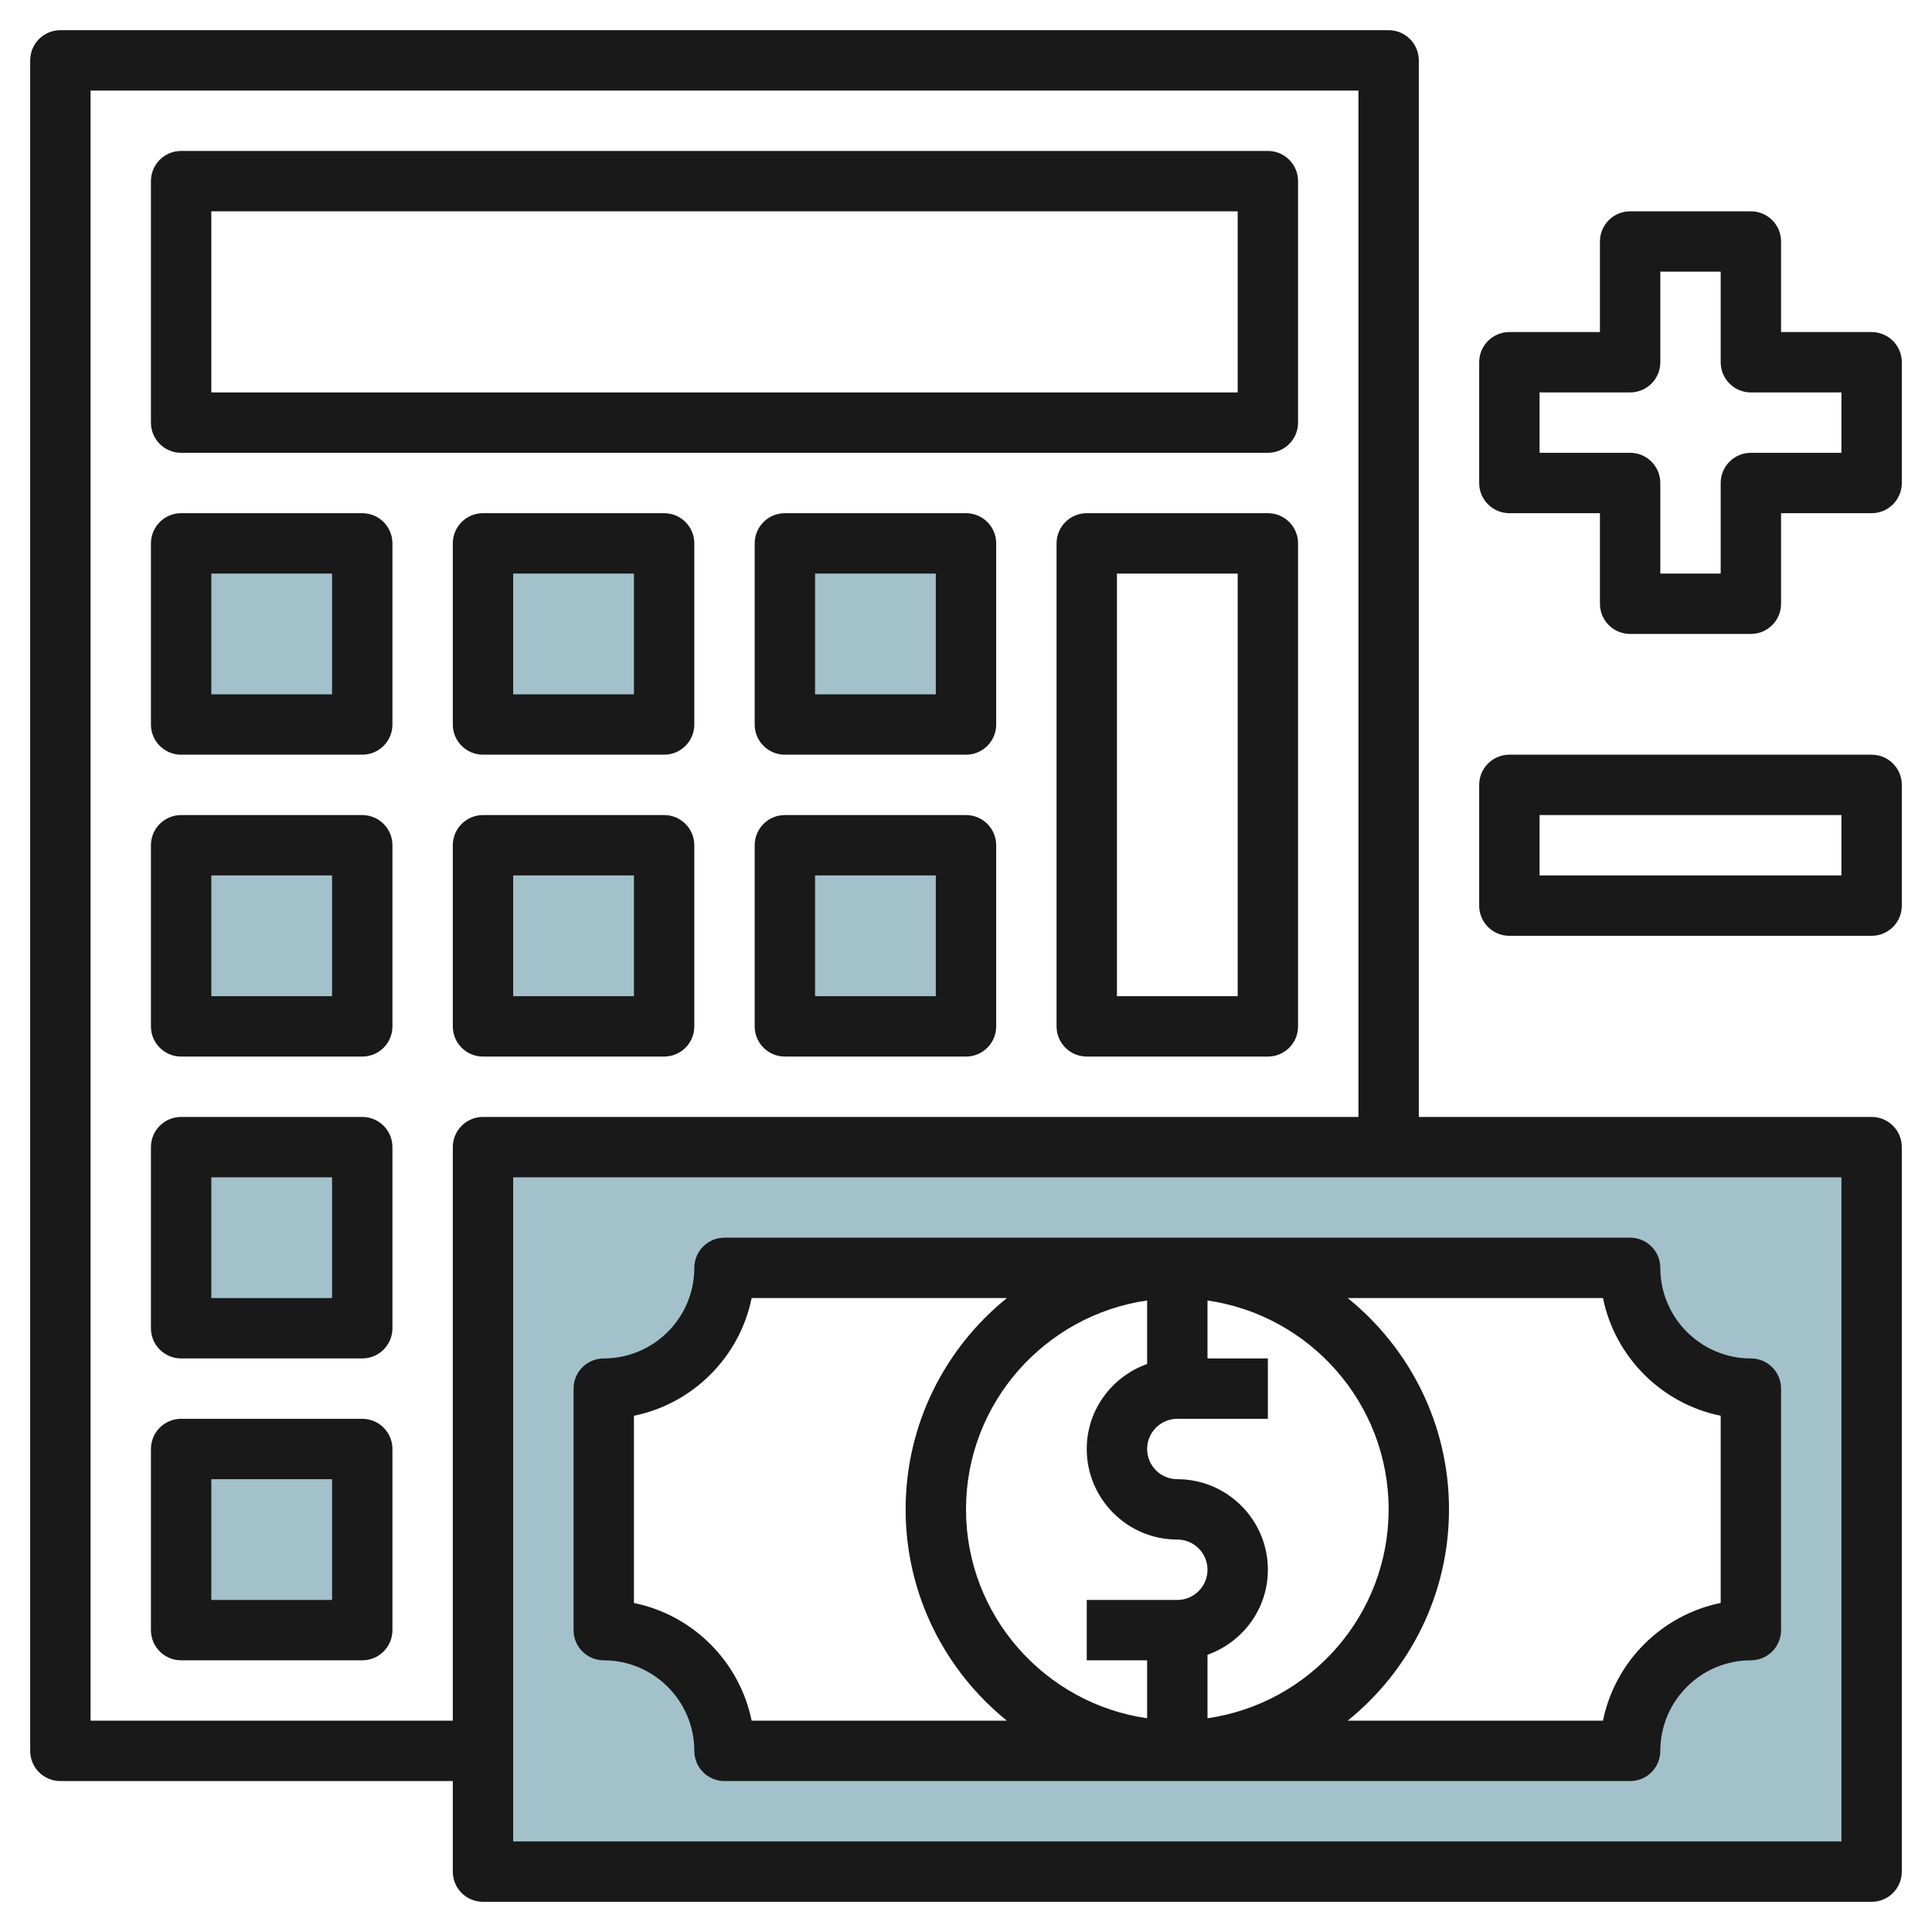 <svg id="Layer_3" enable-background="new 0 0 64 64" height="512" viewBox="0 0 64 64" width="512" xmlns="http://www.w3.org/2000/svg"><path d="m26 18h6v6h-6z" fill="#a3c1ca"/><path d="m26 28h6v6h-6z" fill="#a3c1ca"/><path d="m16 28h6v6h-6z" fill="#a3c1ca"/><path d="m6 28h6v6h-6z" fill="#a3c1ca"/><path d="m6 18h6v6h-6z" fill="#a3c1ca"/><path d="m16 18h6v6h-6z" fill="#a3c1ca"/><path d="m6 38h6v6h-6z" fill="#a3c1ca"/><path d="m6 48h6v6h-6z" fill="#a3c1ca"/><path d="m16 38v24h46v-24zm42 16c-2.209 0-4 1.791-4 4h-30c0-2.209-1.791-4-4-4v-8c2.209 0 4-1.791 4-4h30c0 2.209 1.791 4 4 4z" fill="#a3c1ca"/><g fill="#191919"><path d="m42 5h-36c-.553 0-1 .448-1 1v8c0 .552.447 1 1 1h36c.553 0 1-.448 1-1v-8c0-.552-.447-1-1-1zm-1 8h-34v-6h34z"/><path d="m12 17h-6c-.553 0-1 .448-1 1v6c0 .552.447 1 1 1h6c.553 0 1-.448 1-1v-6c0-.552-.447-1-1-1zm-1 6h-4v-4h4z"/><path d="m22 17h-6c-.553 0-1 .448-1 1v6c0 .552.447 1 1 1h6c.553 0 1-.448 1-1v-6c0-.552-.447-1-1-1zm-1 6h-4v-4h4z"/><path d="m32 17h-6c-.553 0-1 .448-1 1v6c0 .552.447 1 1 1h6c.553 0 1-.448 1-1v-6c0-.552-.447-1-1-1zm-1 6h-4v-4h4z"/><path d="m32 27h-6c-.553 0-1 .448-1 1v6c0 .553.447 1 1 1h6c.553 0 1-.447 1-1v-6c0-.552-.447-1-1-1zm-1 6h-4v-4h4z"/><path d="m22 27h-6c-.553 0-1 .448-1 1v6c0 .553.447 1 1 1h6c.553 0 1-.447 1-1v-6c0-.552-.447-1-1-1zm-1 6h-4v-4h4z"/><path d="m12 27h-6c-.553 0-1 .448-1 1v6c0 .553.447 1 1 1h6c.553 0 1-.447 1-1v-6c0-.552-.447-1-1-1zm-1 6h-4v-4h4z"/><path d="m12 37h-6c-.553 0-1 .447-1 1v6c0 .553.447 1 1 1h6c.553 0 1-.447 1-1v-6c0-.553-.447-1-1-1zm-1 6h-4v-4h4z"/><path d="m12 47h-6c-.553 0-1 .447-1 1v6c0 .553.447 1 1 1h6c.553 0 1-.447 1-1v-6c0-.553-.447-1-1-1zm-1 6h-4v-4h4z"/><path d="m42 17h-6c-.553 0-1 .448-1 1v16c0 .553.447 1 1 1h6c.553 0 1-.447 1-1v-16c0-.552-.447-1-1-1zm-1 16h-4v-14h4z"/><path d="m62 37h-15v-35c0-.552-.447-1-1-1h-44c-.553 0-1 .448-1 1v56c0 .553.447 1 1 1h13v3c0 .553.447 1 1 1h46c.553 0 1-.447 1-1v-24c0-.553-.447-1-1-1zm-47 1v19h-12v-54h42v34h-29c-.553 0-1 .447-1 1zm46 23h-44v-22h44z"/><path d="m20 55c1.654 0 3 1.346 3 3 0 .553.447 1 1 1h30c.553 0 1-.447 1-1 0-1.654 1.346-3 3-3 .553 0 1-.447 1-1v-8c0-.553-.447-1-1-1-1.654 0-3-1.346-3-3 0-.553-.447-1-1-1h-30c-.553 0-1 .447-1 1 0 1.654-1.346 3-3 3-.553 0-1 .447-1 1v8c0 .553.447 1 1 1zm20 1.92v-2.104c1.161-.414 2-1.514 2-2.816 0-1.654-1.346-3-3-3-.552 0-1-.448-1-1s.448-1 1-1h3v-2h-2v-1.92c3.386.488 6 3.401 6 6.92s-2.614 6.432-6 6.92zm-2-13.84v2.104c-1.161.414-2 1.514-2 2.816 0 1.654 1.346 3 3 3 .552 0 1 .448 1 1s-.448 1-1 1h-3v2h2v1.92c-3.386-.488-6-3.401-6-6.92s2.614-6.432 6-6.92zm15.101-.08c.398 1.956 1.943 3.501 3.899 3.899v6.201c-1.956.398-3.501 1.943-3.899 3.899h-8.456c2.043-1.65 3.355-4.173 3.355-6.999s-1.312-5.349-3.355-7zm-32.101 3.899c1.956-.398 3.501-1.943 3.899-3.899h8.456c-2.043 1.651-3.355 4.174-3.355 7s1.312 5.349 3.355 7h-8.456c-.398-1.956-1.943-3.501-3.899-3.899z"/><path d="m62 11h-3v-3c0-.552-.447-1-1-1h-4c-.553 0-1 .448-1 1v3h-3c-.553 0-1 .448-1 1v4c0 .552.447 1 1 1h3v3c0 .552.447 1 1 1h4c.553 0 1-.448 1-1v-3h3c.553 0 1-.448 1-1v-4c0-.552-.447-1-1-1zm-1 4h-3c-.553 0-1 .448-1 1v3h-2v-3c0-.552-.447-1-1-1h-3v-2h3c.553 0 1-.448 1-1v-3h2v3c0 .552.447 1 1 1h3z"/><path d="m62 25h-12c-.553 0-1 .448-1 1v4c0 .552.447 1 1 1h12c.553 0 1-.448 1-1v-4c0-.552-.447-1-1-1zm-1 4h-10v-2h10z"/></g></svg>
